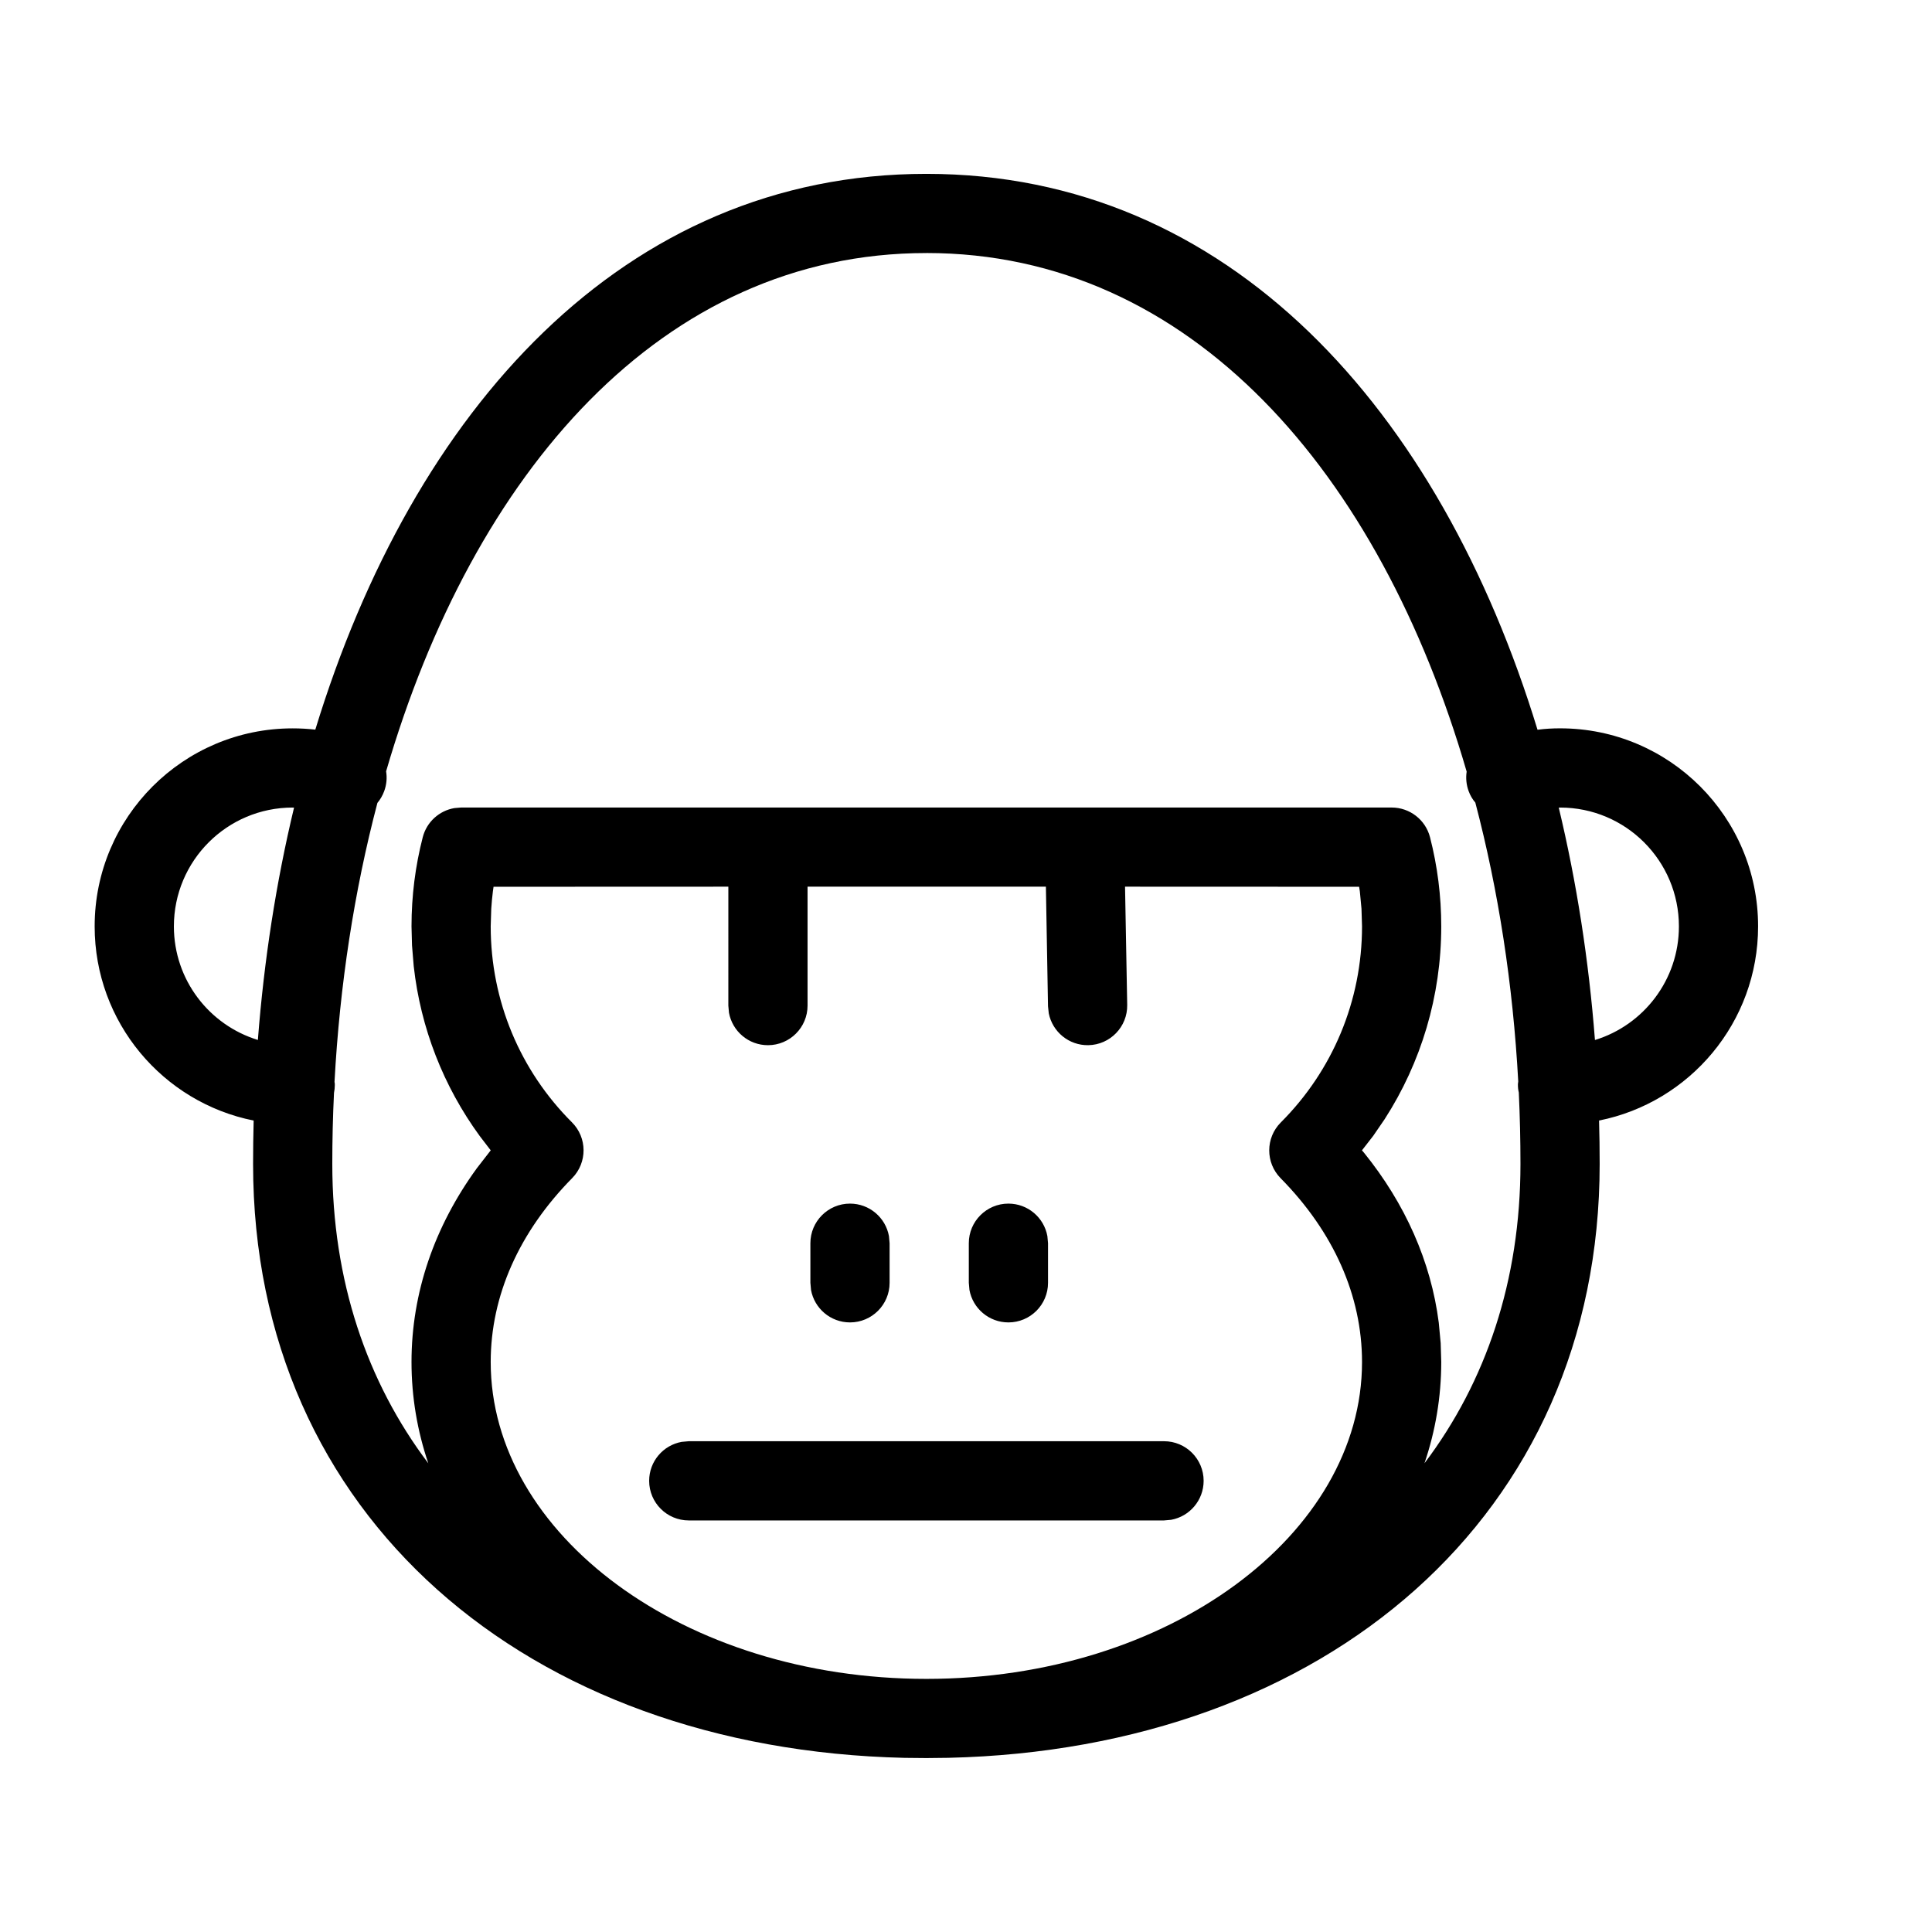 <?xml version="1.0" encoding="UTF-8"?>
<!-- Uploaded to: SVG Repo, www.svgrepo.com, Generator: SVG Repo Mixer Tools -->
<svg fill="#000000" width="800px" height="800px" version="1.1" viewBox="144 144 512 512" xmlns="http://www.w3.org/2000/svg">
 <path d="m383.7 609.85c-100.01-2.301-172.63-64.137-172.63-157.37 0-3.852 0.051-7.691 0.152-11.52-24.027-4.797-42.137-26.012-42.137-51.457 0-28.984 23.496-52.48 52.48-52.48 2.016 0 4.016 0.113 5.996 0.34 25.875-84.645 81.59-147.29 161.94-147.29 80.348 0 136.06 62.641 161.96 147.32 1.949-0.266 3.957-0.379 5.973-0.379 28.984 0 52.48 23.496 52.48 52.48 0 25.445-18.109 46.66-42.145 51.461 0.109 3.824 0.16 7.664 0.16 11.516 0 93.234-72.617 155.07-172.63 157.37l-5.797 0.066zm-46.68-230.87-62.223 0.023-0.172 1.188-0.254 2.309-0.184 2.32-0.145 4.68c0 19.766 7.824 38.254 21.523 51.922 4.09 4.074 4.117 10.688 0.062 14.797-14.031 14.238-21.586 31.137-21.586 48.734 0 45.613 51.141 83.969 115.46 83.969 64.312 0 115.45-38.355 115.45-83.969 0-17.598-7.551-34.496-21.57-48.711-4.051-4.106-4.027-10.711 0.051-14.789 13.699-13.699 21.52-32.195 21.52-51.953l-0.145-4.68-0.438-4.629-0.191-1.188-62.031-0.023 0.574 31.324c0.102 5.797-4.512 10.578-10.309 10.68-5.152 0.094-9.5-3.543-10.477-8.426l-0.203-1.883-0.559-31.695h-63.164v31.512c0 5.797-4.699 10.496-10.496 10.496-5.152 0-9.438-3.715-10.328-8.609l-0.168-1.887zm115.46 146.96c5.797 0 10.496 4.699 10.496 10.496 0 5.156-3.715 9.441-8.609 10.328l-1.887 0.168h-125.95c-5.797 0-10.496-4.699-10.496-10.496 0-5.152 3.711-9.438 8.609-10.324l1.887-0.172zm-62.977-314.88c-70.125 0-120.14 58.289-143.18 137.35 0.281 1.711 0.133 3.5-0.5 5.231-0.43 1.176-1.047 2.231-1.805 3.137-6.141 23.309-9.984 48.266-11.371 73.945l0.07 0.41 0.012 0.414c-0.004 0.707-0.078 1.395-0.215 2.062-0.305 6.242-0.453 12.535-0.453 18.859 0 30.883 9.152 57.77 25.445 79.328-2.906-8.559-4.453-17.547-4.453-26.852 0-18.359 6.098-35.934 17.32-51.355l3.672-4.734-2.941-3.836c-9.57-13.121-15.637-28.559-17.465-44.969l-0.453-5.504-0.133-5.055c0-8.039 1.004-15.953 2.977-23.609 1.043-4.059 4.375-7.047 8.402-7.731l1.762-0.148h246.61c4.789 0 8.973 3.242 10.168 7.879 1.969 7.656 2.973 15.57 2.973 23.609 0 18.461-5.328 36.094-15 51.105l-3.031 4.422-2.981 3.836 0.512 0.594c10.93 13.512 17.777 28.871 19.844 45.078l0.508 5.434 0.148 4.984c0 9.305-1.543 18.293-4.445 26.836 16.285-21.543 25.438-48.43 25.438-79.312 0-6.352-0.148-12.672-0.441-18.953-0.176-0.699-0.246-1.445-0.234-2.211l0.086-0.711c-1.398-25.656-5.242-50.59-11.371-73.895-0.746-0.855-1.344-1.879-1.766-3.019-0.633-1.719-0.789-3.5-0.531-5.195-23.012-79.105-73.039-137.43-143.18-137.43zm-20.246 251.91c5.152 0 9.438 3.711 10.324 8.609l0.172 1.887v10.492c0 5.797-4.699 10.496-10.496 10.496-5.152 0-9.441-3.711-10.328-8.609l-0.168-1.887v-10.492c0-5.797 4.699-10.496 10.496-10.496zm41.984 0c5.152 0 9.438 3.711 10.324 8.609l0.172 1.887v10.492c0 5.797-4.699 10.496-10.496 10.496-5.156 0-9.441-3.711-10.328-8.609l-0.168-1.887v-10.492c0-5.797 4.699-10.496 10.496-10.496zm146.2-104.96-0.352 0.027c4.738 19.73 7.953 40.41 9.59 61.578 12.879-3.945 22.25-15.938 22.25-30.117 0-17.391-14.098-31.488-31.488-31.488zm-335.87 0c-17.391 0-31.488 14.098-31.488 31.488 0 14.164 9.352 26.145 22.258 30.102 1.633-21.164 4.848-41.836 9.582-61.562z"/>
</svg>
